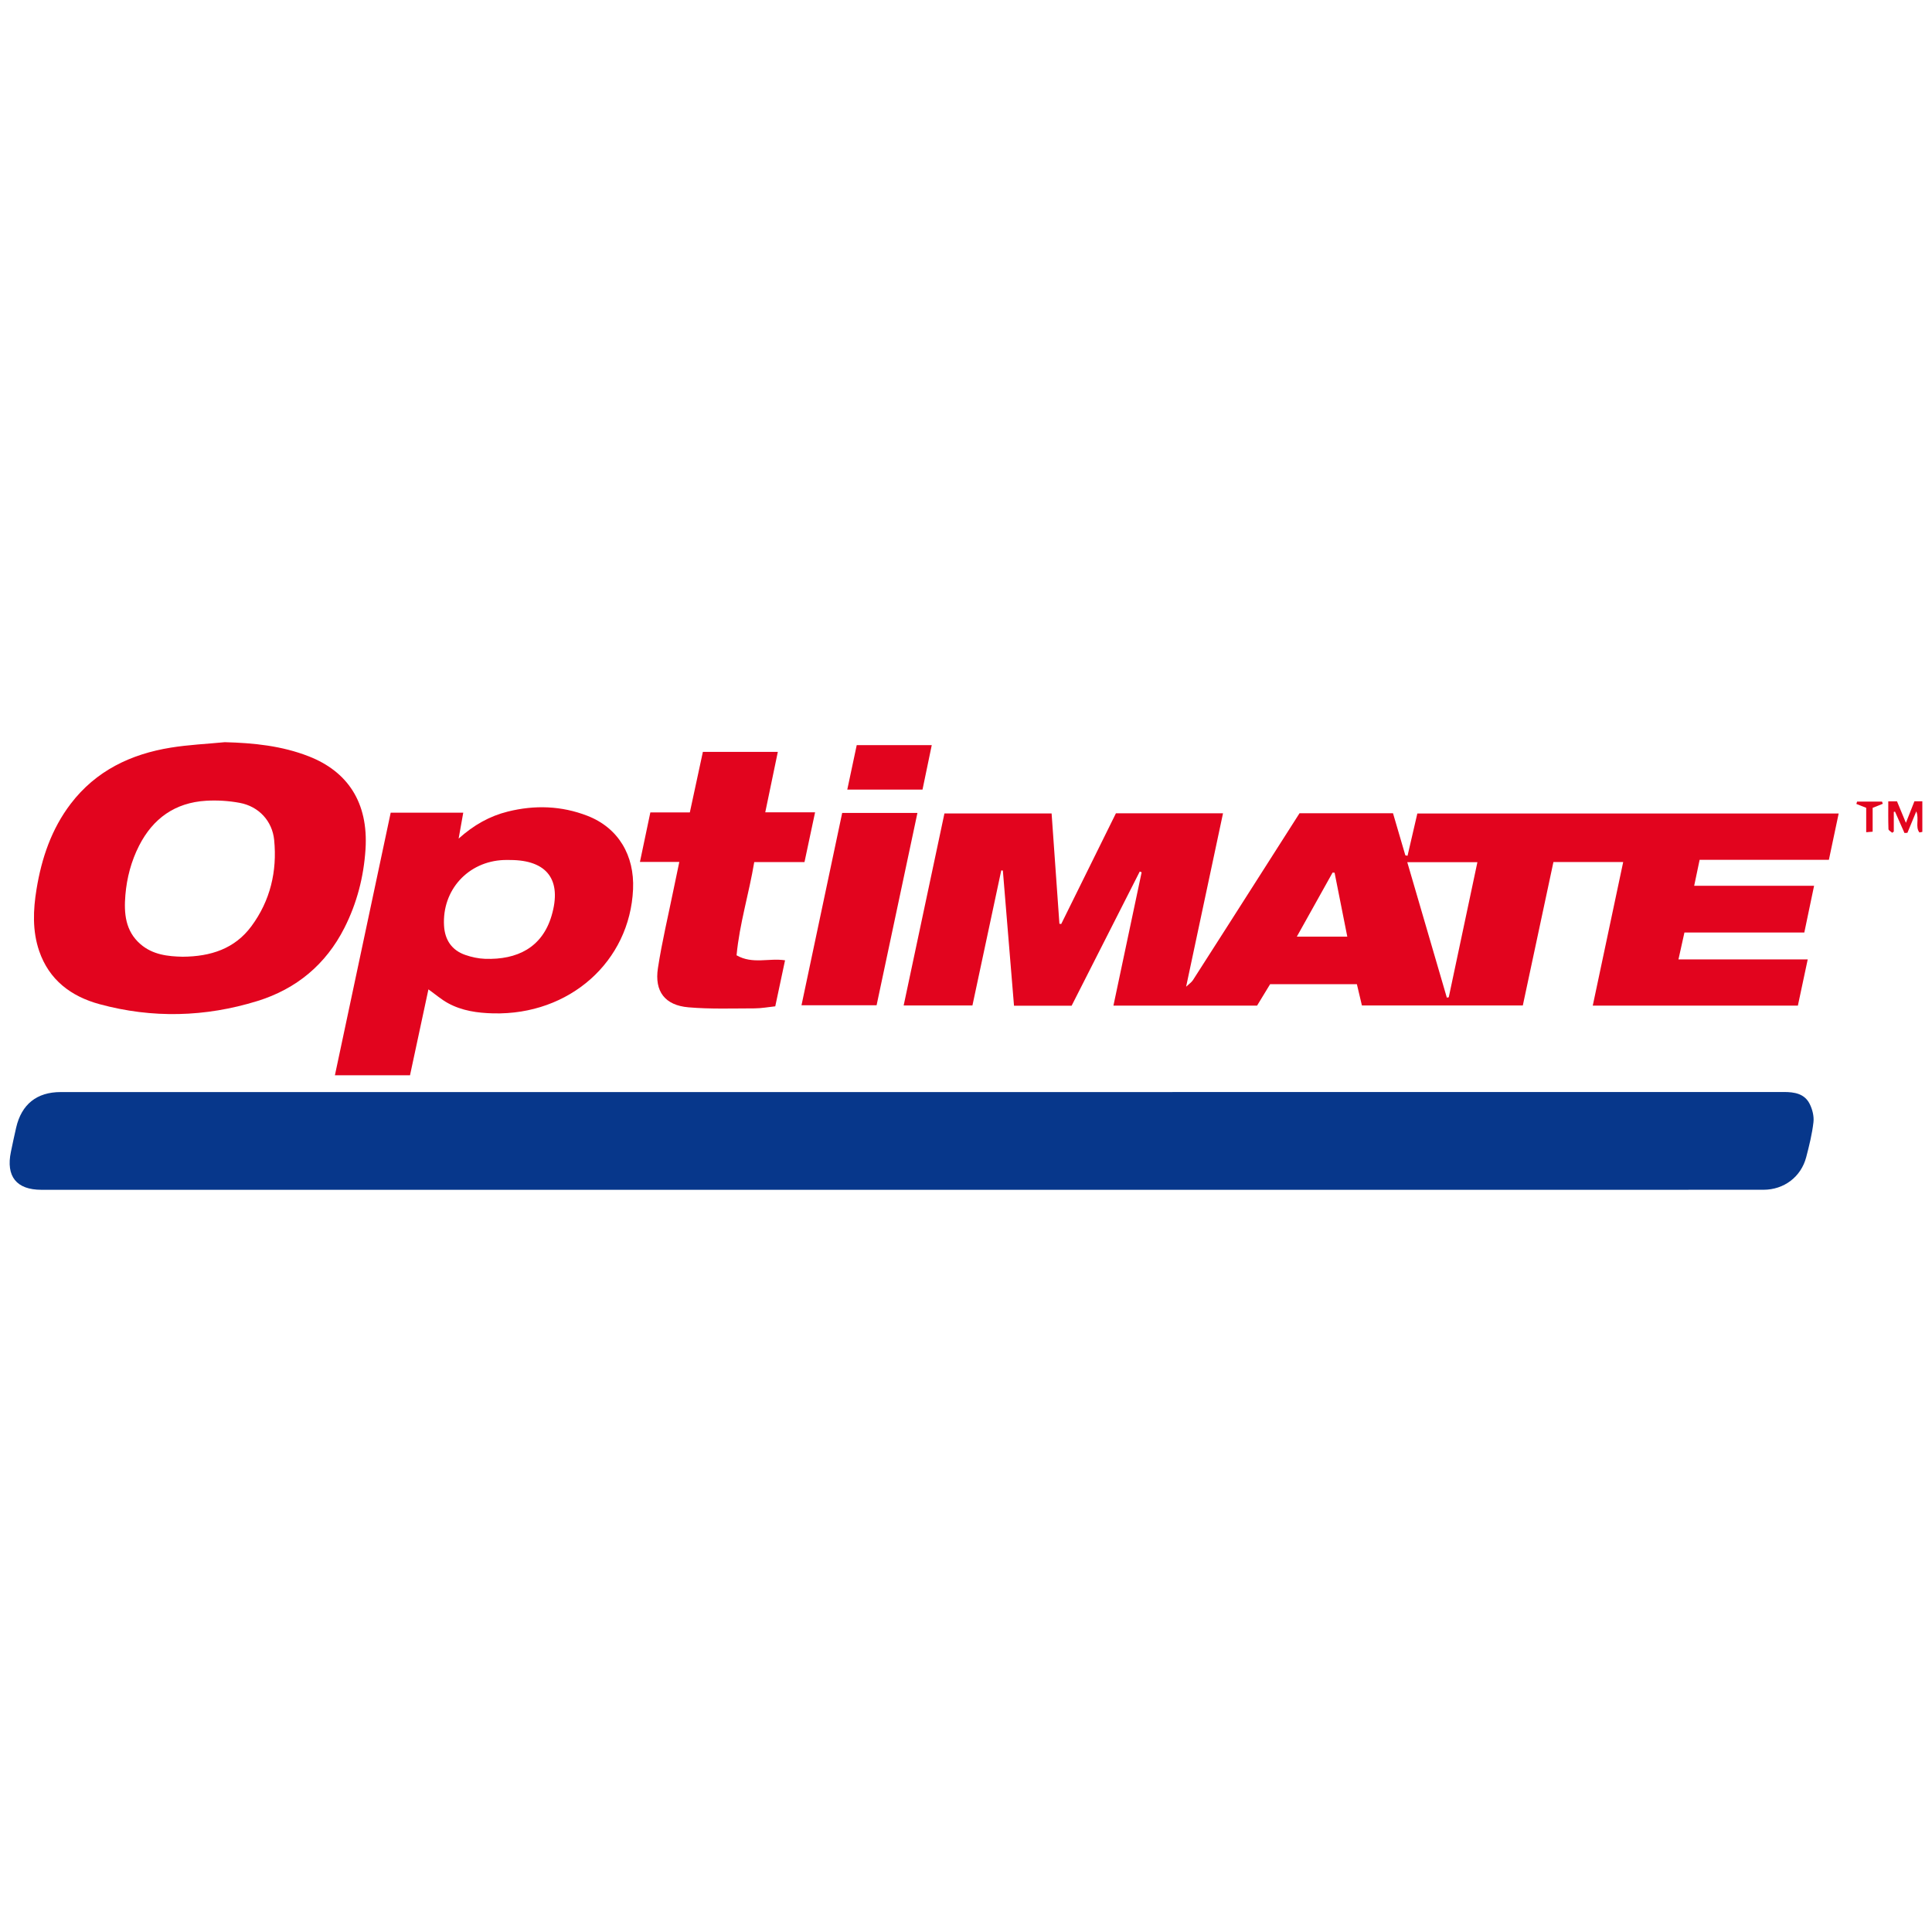 <?xml version="1.0" encoding="iso-8859-1"?>
<!-- Generator: Adobe Illustrator 18.0.0, SVG Export Plug-In . SVG Version: 6.00 Build 0)  -->
<!DOCTYPE svg PUBLIC "-//W3C//DTD SVG 1.1//EN" "http://www.w3.org/Graphics/SVG/1.1/DTD/svg11.dtd">
<svg version="1.1" xmlns="http://www.w3.org/2000/svg" xmlns:xlink="http://www.w3.org/1999/xlink" x="0px" y="0px"
	 viewBox="0 0 1000 1000" style="enable-background:new 0 0 1000 1000;" xml:space="preserve">
<g id="Optimate">
	<g id="Optimate_2_">
		<path style="fill:#07378B;" d="M477.083,565.25c148.722,0,297.443,0.01,446.165-0.035c5.546-0.002,10.741,0.82,13.43,6.152
			c1.415,2.806,2.315,6.393,1.966,9.458c-0.696,6.112-2.195,12.165-3.759,18.139c-2.667,10.188-11.49,16.842-22.101,16.857
			c-28.631,0.04-57.262,0.014-85.893,0.014c-268.494,0-536.988,0-805.482,0.001c-12.859,0-18.417-6.916-15.761-19.656
			c0.874-4.189,1.755-8.378,2.718-12.548c2.786-12.064,10.703-18.38,23.029-18.38c147.29-0.004,294.58-0.003,441.87-0.003
			C474.538,565.25,475.81,565.25,477.083,565.25z"/>
		<path style="fill:#E2041E;" d="M704.925,520.428c-0.906-3.827-1.741-7.358-2.605-11.01c-14.921,0-29.691,0-44.913,0
			c-2.177,3.577-4.469,7.342-6.753,11.095c-24.589,0-49.041,0-74.346,0c4.917-23.244,9.759-46.132,14.602-69.021
			c-0.323-0.137-0.646-0.274-0.969-0.411c-11.751,23.146-23.503,46.293-35.272,69.474c-9.918,0-19.581,0-29.822,0
			c-1.926-23.353-3.848-46.657-5.77-69.96c-0.276-0.028-0.552-0.057-0.828-0.085c-4.955,23.215-9.909,46.431-14.919,69.904
			c-11.715,0-23.248,0-35.593,0c7.043-33.171,14.047-66.16,21.102-99.384c18.486,0,36.706,0,55.468,0
			c1.351,19.082,2.697,38.101,4.043,57.119c0.314,0.03,0.628,0.06,0.942,0.091c9.411-19.044,18.821-38.088,28.303-57.277
			c18.333,0,36.558,0,55.434,0c-6.331,29.748-12.592,59.169-19.1,89.751c1.513-1.435,2.795-2.255,3.541-3.417
			c12.021-18.72,23.974-37.484,35.941-56.239c6.403-10.035,12.804-20.072,19.224-30.136c16.119,0,31.974,0,48.379,0
			c2.13,7.268,4.258,14.528,6.386,21.788c0.379,0.077,0.758,0.155,1.137,0.232c1.668-7.187,3.335-14.374,5.078-21.886
			c72.511,0,145.083,0,218.082,0c-1.704,8.06-3.334,15.773-5.07,23.983c-22.311,0-44.495,0-66.904,0
			c-0.968,4.615-1.837,8.754-2.82,13.443c20.693,0,40.962,0,62.062,0c-1.731,8.275-3.332,15.934-5.06,24.195
			c-20.615,0-41.195,0-62.049,0c-1.069,4.812-2.017,9.079-3.091,13.914c22.482,0,44.498,0,66.907,0
			c-1.765,8.282-3.412,16.014-5.097,23.92c-35.319,0-70.407,0-106.166,0c5.272-24.887,10.478-49.458,15.748-74.329
			c-12.215,0-23.94,0-36.106,0c-5.267,24.678-10.527,49.326-15.846,74.247C760.556,520.428,732.943,520.428,704.925,520.428z
			 M764.698,446.273c-12.221,0-24.024,0-36.294,0c6.906,23.642,13.692,46.873,20.478,70.104c0.332-0.064,0.664-0.129,0.996-0.193
			C754.802,492.954,759.726,469.725,764.698,446.273z M697.357,484.798c-2.258-11.36-4.418-22.228-6.578-33.096
			c-0.345-0.017-0.69-0.034-1.035-0.051c-6.058,10.853-12.115,21.705-18.502,33.147
			C680.305,484.798,688.473,484.798,697.357,484.798z"/>
		<path style="fill:#E2041E;" d="M116.351,384.156c14.946,0.387,29.547,1.865,43.545,7.351
			c19.769,7.747,30.881,23.611,29.287,48.134c-0.93,14.304-4.465,27.881-10.908,40.606c-9.6,18.962-24.897,31.653-45.056,37.885
			c-26.993,8.346-54.403,9.064-81.74,1.614c-14.696-4.005-26.059-12.524-31.19-27.481c-3.584-10.448-3.143-21.252-1.379-32.03
			c2.624-16.04,7.726-31.128,17.681-44.184c13.055-17.123,31.101-25.738,51.845-29.085
			C97.652,385.478,107.041,385.06,116.351,384.156z M94.527,495.2c14.539-0.087,26.986-4.12,35.611-15.799
			c9.747-13.198,13.356-28.355,11.775-44.58c-0.961-9.864-7.956-17.422-17.808-19.258c-5.709-1.064-11.694-1.444-17.491-1.091
			c-15.938,0.971-27.415,9.094-34.622,23.256c-4.081,8.019-6.349,16.633-7.095,25.54c-0.787,9.392-0.061,18.587,7.772,25.392
			C79.082,494.231,86.979,495.037,94.527,495.2z"/>
		<path style="fill:#E2041E;" d="M202.22,420.648c12.682,0,24.879,0,37.557,0c-0.781,4.38-1.513,8.486-2.39,13.406
			c7.831-7.028,16.054-11.649,25.462-13.99c13.934-3.468,27.756-3.006,41.159,2.181c16.168,6.257,24.431,20.639,23.665,37.999
			c-1.651,37.438-32.858,65.239-72.381,64.274c-8.187-0.2-16.186-1.324-23.44-5.301c-3.414-1.872-6.418-4.492-10.1-7.126
			c-3.148,14.692-6.316,29.471-9.53,44.471c-12.924,0-25.725,0-38.875,0C182.999,511.127,192.607,465.903,202.22,420.648z
			 M264.107,445.136c-1.112,0-2.226-0.038-3.336,0.006c-18.494,0.729-31.993,15.51-30.939,33.991
			c0.419,7.349,3.981,12.711,11.035,15.151c3.254,1.126,6.782,1.889,10.212,2.005c16.653,0.56,29.566-5.863,34.423-22.33
			C290.94,455.518,283.294,445.189,264.107,445.136z"/>
		<path style="fill:#E2041E;" d="M416.403,446.21c-8.876,0-17.273,0-26.01,0c-2.691,16.254-7.621,31.861-9.148,48.252
			c8.316,4.769,16.783,1.288,25.093,2.594c-1.671,7.859-3.311,15.578-5.062,23.814c-3.559,0.372-7.14,1.058-10.722,1.062
			c-11.414,0.014-22.884,0.433-34.226-0.546c-12.117-1.046-17.639-8.19-15.788-20.267c2.089-13.634,5.322-27.092,8.072-40.624
			c0.946-4.654,1.939-9.299,2.996-14.358c-6.906,0-13.391,0-20.377,0c1.834-8.724,3.577-17.018,5.388-25.636
			c6.926,0,13.543,0,20.442,0c2.27-10.538,4.469-20.751,6.748-31.331c12.655,0,25.422,0,38.792,0
			c-2.145,10.31-4.26,20.479-6.508,31.285c8.644,0,16.966,0,25.789,0C420,429.305,418.261,437.479,416.403,446.21z"/>
		<path style="fill:#E2041E;" d="M453.72,520.333c-12.968,0-25.63,0-38.871,0c7.029-33.223,14.018-66.255,21.064-99.558
			c12.929,0,25.559,0,38.944,0C467.8,454.01,460.777,487.095,453.72,520.333z"/>
		<path style="fill:#E2041E;" d="M477.491,408.686c-13.106,0-25.779,0-38.939,0c1.662-7.819,3.263-15.356,4.888-23.004
			c13.003,0,25.625,0,38.836,0C480.658,393.461,479.119,400.862,477.491,408.686z"/>
		<path style="fill:#E2041E;" d="M993.492,430.884c-2.259-2.91-0.03-6.846-1.617-10.926c-1.729,4.175-3.163,7.64-4.598,11.104
			c-0.507,0.031-1.014,0.061-1.521,0.092c-1.636-3.686-3.272-7.371-4.909-11.057c-0.206,0.047-0.413,0.094-0.619,0.141
			c0,3.398,0,6.796,0,10.195c-0.278,0.202-0.556,0.405-0.834,0.607c-0.674-0.629-1.908-1.239-1.932-1.891
			c-0.167-4.731-0.09-9.47-0.09-14.383c1.627,0,2.855,0,4.509,0c1.363,3.286,2.801,6.753,4.618,11.133
			c1.644-4.166,2.994-7.586,4.4-11.149c1.261,0,2.506,0,4.099,0c0,5.302,0,10.571,0,15.839
			C994.497,430.686,993.995,430.785,993.492,430.884z"/>
		<path style="fill:#E2041E;" d="M965.943,418.128c-1.945-0.768-3.516-1.388-5.087-2.008c0.121-0.406,0.243-0.812,0.364-1.218
			c4.304,0,8.608,0,12.912,0c0.132,0.378,0.264,0.757,0.397,1.135c-1.574,0.63-3.147,1.261-5.252,2.104c0,3.713,0,7.906,0,12.342
			c-1.264,0.103-2.122,0.174-3.333,0.273C965.943,426.324,965.943,422.094,965.943,418.128z"/>
	</g>
</g>
<g id="Layer_1">
</g>
</svg>
